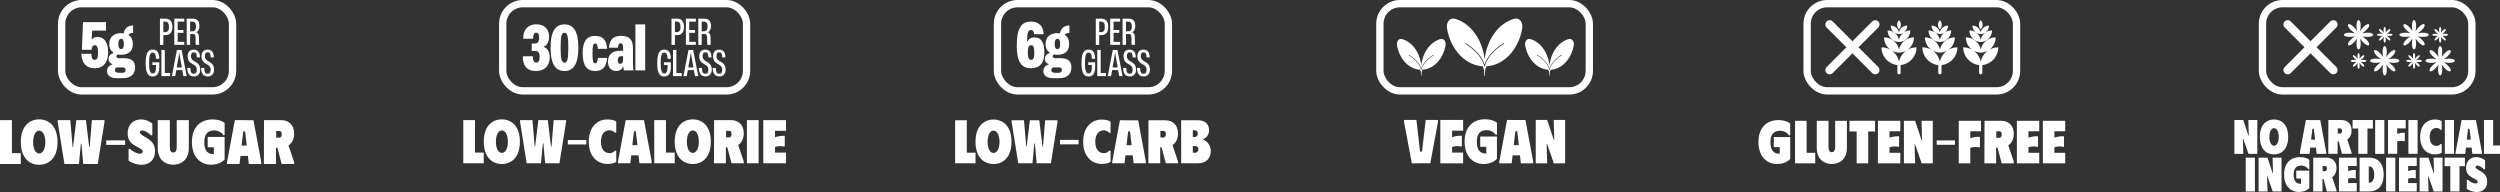 <?xml version="1.0" encoding="UTF-8"?>
<svg id="Layer_2" data-name="Layer 2" xmlns="http://www.w3.org/2000/svg" viewBox="0 0 2734.38 210.04">
  <rect x="0" y="0" width="2734.38" height="210.04" fill="#333333" stroke="none"/>
  <defs>
    <style>
      .cls-1 {
        fill: none;
        stroke: #fff;
        stroke-miterlimit: 10;
        stroke-width: 8px;
      }

      .cls-2 {
        fill: #fff;
        stroke-width: 0px;
      }
    </style>
  </defs>
  <g id="Layer_1-2" data-name="Layer 1">
    <g>
      <g>
        <path class="cls-2" d="m13.02,131.39v36.13h9.74v11.86H0v-47.99h13.02Z"/>
        <path class="cls-2" d="m42.85,130.56c10.63,0,20.09,7.4,20.09,24.82s-9.46,24.82-20.09,24.82-20.09-7.4-20.09-24.82,9.46-24.82,20.09-24.82Zm0,37.29c3.7,0,6.72-4.39,6.72-12.48s-3.08-12.48-6.72-12.48-6.58,4.32-6.58,12.48,2.95,12.48,6.58,12.48Z"/>
        <path class="cls-2" d="m76.93,131.39l2.47,29.48h.48l3.56-29.48h10.56l3.56,29.48h.55l2.4-29.48h13.78v1.92l-7.34,46.07h-15.91l-1.99-22.14h-.62l-2.06,22.14h-15.91l-7.34-46.07v-1.92h13.78Z"/>
        <path class="cls-2" d="m136.86,153.55v4.91h-20.62v-4.91h20.62Z"/>
        <path class="cls-2" d="m154.9,180.2c-6.58,0-12.34-2.95-14.26-4.52v-12.75h1.58c3.02,2.81,7.54,5.21,10.76,5.21,1.99,0,3.15-1.1,3.15-2.33,0-1.78-1.23-2.61-3.5-3.77l-4.59-2.54c-4.52-2.47-8.43-6.03-8.43-13.78,0-9.73,6.58-15.08,14.53-15.08,5.48,0,10.21,2.54,12.48,4.59v12.75h-1.65c-1.58-2.06-6.17-5.28-9.46-5.28-1.3,0-2.47.69-2.47,2.13,0,1.65,1.99,2.81,5.48,4.87l1.44.75c7.2,4.32,9.6,8.5,9.6,15.15,0,9.32-6.31,14.6-14.67,14.6Z"/>
        <path class="cls-2" d="m206.53,161.83c0,13.44-8.84,18.31-17.07,18.31s-16.93-4.87-16.93-18.31v-30.44h13.23v28.45c0,3.7.34,6.99,3.7,6.99s3.84-3.29,3.84-6.99v-28.45h13.23v30.44Z"/>
        <path class="cls-2" d="m232.38,130.63c6.72,0,11.58,2.13,13.3,3.91v13.23h-1.51c-1.16-2.4-5.21-5.14-9.73-5.14-7.13,0-11.04,3.98-11.04,12.82s3.36,13.09,9.87,13.09c0,0,.21.27.62,0v-7.47h-6.72v-11.31h18.51v24.75c-3.98,3.98-9.12,5.62-15.01,5.62-10.56,0-20.77-7.61-20.77-24.75s10.15-24.75,22.49-24.75Z"/>
        <path class="cls-2" d="m248.3,177.46l8.57-46.07,20.36.07,8.57,46v1.92h-13.64l-1.03-8.84h-8.09l-1.03,8.84h-13.71v-1.92Zm21.59-18.24l-1.78-15.43h-2.06l-1.78,15.43h5.62Z"/>
        <path class="cls-2" d="m307.33,131.39c8.23,0,14.4,4.87,14.4,14.81,0,6.17-2.54,10.49-6.17,12.89l6.17,18.31v1.99h-13.64l-4.66-17.76h-1.58v17.76h-13.23l.14-47.99h18.58Zm-1.85,19.2c1.99,0,2.67-1.85,2.67-3.98,0-1.71-.69-3.36-2.67-3.36h-3.43v7.34h3.43Z"/>
      </g>
      <g>
        <g>
          <path class="cls-2" d="m88.98,58.87h10.97c0,4.76,1.38,6.62,3.59,6.62,2.76,0,3.73-2.76,3.73-8.07,0-5.87-1.31-8.01-3.59-8.01-2.14,0-3.31,2.07-3.45,5.04h-10.63l1.17-30.23h25.19v9.25h-15.11l-.62,9.59.41.14c1.1-1.93,3.38-2.83,5.73-2.83,8.14,0,11.87,6.62,11.87,16.77,0,11.94-5.8,17.53-14.7,17.53-9.59,0-14.22-6.35-14.56-15.8Z"/>
          <path class="cls-2" d="m117.07,77.71c0-3.59,2.35-6.42,5.8-7.11v-.55c-2.55-.69-4.21-2.97-4.21-5.52,0-3.17,2.35-5.73,5.31-6.49v-.69c-2.69-1.45-4.49-4.9-4.49-9.32,0-7.59,5.18-11.8,12.97-11.8.69,0,1.79.07,2.83.35.69-5.04,4.14-8.7,10.28-8.7v8.08c-2.07,0-3.86.55-5.11,2.28,3.59,2.07,4.83,6,4.83,10.01,0,7.94-5.04,11.66-12.77,11.66-1.24,0-2.14,0-3.38-.41-1.1.41-1.86,1.17-1.86,2.21,0,1.24,1.04,1.93,3.11,1.93h5.38c7.73,0,12.01,2.97,12.01,10.15s-4.62,11.73-13.32,11.73h-6.76c-5.8,0-10.63-2.28-10.63-7.8Zm16.56,1.93c2.48,0,3.73-1.17,3.73-3.04,0-2.21-1.31-2.9-3.8-2.9h-5.66c-1.38.28-2.14,1.59-2.14,2.97,0,2,1.52,2.97,4.62,2.97h3.24Zm1.86-31.61c0-4.14-1.24-5.59-2.97-5.59-2.28,0-3.04,2.14-3.04,5.59,0,4.21,1.17,5.66,3.04,5.66,2.14,0,2.97-2.21,2.97-5.66Z"/>
        </g>
        <g>
          <path class="cls-2" d="m174.93,20.4h6.01c5.23,0,7.62,3.3,7.62,9s-2.4,9-7.62,9h-2.28v10.65h-3.73v-28.64Zm3.73,3.26v11.47h2.12c2.63,0,4.01-1.73,4.01-5.78s-1.49-5.7-4.01-5.7h-2.12Z"/>
          <path class="cls-2" d="m190.65,20.4h10.88v3.26h-7.19v9.15h6.29v3.1h-6.29v9.86h7.19v3.26h-10.88v-28.64Z"/>
          <path class="cls-2" d="m204.21,20.4h6.37c4.75,0,7.54,2.2,7.54,7.94,0,3.42-1.18,5.89-3.3,6.76v.27c2,.47,2.83,2.48,2.83,5.78v5.03c0,1.02.08,1.92.27,2.87h-3.69c-.31-.86-.31-1.92-.31-2.83v-4.79c0-2.95-.83-4.21-2.51-4.21h-3.46v11.83h-3.73v-28.64Zm6.33,13.79c2.83,0,3.81-2.12,3.81-5.3s-.94-5.23-4.01-5.23h-2.4v10.53h2.59Z"/>
          <path class="cls-2" d="m159.32,68.84c0-11.67,3.14-14.58,7.66-14.58,5.23-.04,7.11,3.81,7.27,10.06h-3.58c-.24-4.99-1.34-6.8-3.69-6.8-3.06,0-3.89,3.85-3.89,11.32s.83,11.51,3.89,11.51c2.67,0,3.65-2.55,3.65-7.15v-2.12h-3.97v-2.95h7.58v5.15c0,7.74-3.1,10.37-7.31,10.37-5.3,0-7.62-4.24-7.62-14.81Z"/>
          <path class="cls-2" d="m176.57,54.61h3.69v25.26h5.85v3.38h-9.55v-28.64Z"/>
          <path class="cls-2" d="m193.51,54.61h5.11l5.58,28.64h-3.65l-1.22-6.64h-6.48l-1.22,6.64h-3.65l5.54-28.64Zm5.38,19.1l-1.77-9.94-.94-5.58h-.2l-.9,5.62-1.81,9.9h5.62Z"/>
          <path class="cls-2" d="m204.83,74.3h3.38c0,4.83,1.45,6.37,3.73,6.37,2.4,0,3.3-1.77,3.3-4.4,0-3.38-1.73-4.56-4.48-6.13-2.71-1.49-5.5-3.34-5.5-8.64,0-4.91,2.67-7.19,6.56-7.19,4.75,0,6.84,2.95,6.88,8.45h-3.42c0-4.36-1.3-5.54-3.38-5.54s-2.95,1.61-2.95,4.12c0,3.5,1.85,4.64,4.36,6.05,3.03,1.73,5.66,3.69,5.66,8.64s-2.67,7.58-6.88,7.58c-5.26,0-7.19-3.69-7.27-9.31Z"/>
          <path class="cls-2" d="m220,74.3h3.38c0,4.83,1.45,6.37,3.73,6.37,2.4,0,3.3-1.77,3.3-4.4,0-3.38-1.73-4.56-4.48-6.13-2.71-1.49-5.5-3.34-5.5-8.64,0-4.91,2.67-7.19,6.56-7.19,4.75,0,6.84,2.95,6.88,8.45h-3.42c0-4.36-1.3-5.54-3.38-5.54s-2.95,1.61-2.95,4.12c0,3.5,1.85,4.64,4.36,6.05,3.03,1.73,5.66,3.69,5.66,8.64s-2.67,7.58-6.88,7.58c-5.26,0-7.19-3.69-7.27-9.31Z"/>
        </g>
        <rect class="cls-1" x="67.39" y="4" width="186.95" height="95.4" rx="21.95" ry="21.95"/>
      </g>
    </g>
    <g>
      <g>
        <path class="cls-2" d="m1057.44,131.56v35.4h9.54v11.62h-22.3v-47.01h12.76Z"/>
        <path class="cls-2" d="m1086.65,130.75c10.41,0,19.68,7.25,19.68,24.31s-9.27,24.31-19.68,24.31-19.68-7.25-19.68-24.31,9.27-24.31,19.68-24.31Zm0,36.54c3.63,0,6.58-4.3,6.58-12.22s-3.02-12.22-6.58-12.22-6.45,4.23-6.45,12.22,2.89,12.22,6.45,12.22Z"/>
        <path class="cls-2" d="m1120.02,131.56l2.42,28.88h.47l3.49-28.88h10.34l3.49,28.88h.54l2.35-28.88h13.5v1.88l-7.19,45.13h-15.58l-1.95-21.69h-.6l-2.02,21.69h-15.58l-7.19-45.13v-1.88h13.5Z"/>
        <path class="cls-2" d="m1179.7,153.02v4.84h-20.34v-4.84h20.34Z"/>
        <path class="cls-2" d="m1204.93,130.82c5.04,0,8.26,1.14,9.74,2.28v12.16h-1.48c-.94-1.07-2.95-2.69-5.64-2.69-5.78,0-9.6,4.3-9.6,12.49s3.83,12.49,9.6,12.49c2.75,0,4.7-1.61,5.64-2.69h1.48v12.16c-1.48,1.14-4.7,2.28-9.67,2.28-10.27,0-20.28-7.52-20.28-24.25s9.81-24.25,20.22-24.25Z"/>
        <path class="cls-2" d="m1216.54,176.69l8.39-45.13,19.95.07,8.4,45.07v1.88h-13.37l-1.01-8.66h-7.92l-1.01,8.66h-13.43v-1.88Zm21.16-17.86l-1.75-15.11h-2.01l-1.75,15.11h5.51Z"/>
        <path class="cls-2" d="m1274.36,131.56c8.06,0,14.1,4.77,14.1,14.51,0,6.04-2.48,10.27-6.04,12.63l6.04,17.93v1.95h-13.36l-4.57-17.4h-1.54v17.4h-12.96l.13-47.01h18.2Zm-1.81,18.81c1.95,0,2.62-1.81,2.62-3.9,0-1.68-.67-3.29-2.62-3.29h-3.36v7.19h3.36Z"/>
        <path class="cls-2" d="m1310.35,178.57h-18.47v-47.01h18.94c7.05,0,11.62,4.37,11.62,10.75,0,5.84-3.63,8.87-6.65,9.87v.54c3.49.94,8.46,5.37,8.46,12.49,0,8.46-5.44,13.36-13.9,13.36Zm-5.71-28.68h2.35c1.68,0,3.09-1.54,3.09-3.83s-1.48-3.56-3.09-3.56h-2.35v7.39Zm0,17.13h2.75c1.68,0,3.43-1.48,3.43-3.63,0-2.42-1.41-3.63-3.36-3.63h-2.82v7.25Z"/>
      </g>
      <g>
        <g>
          <path class="cls-2" d="m1112.1,50.1c-.07-20.98,6.21-26.5,15.46-26.5,8.35,0,13.6,4.69,13.94,13.8h-10.42c-.14-3.24-1.59-4.62-3.52-4.62-3.45,0-4.21,4.62-4.14,12.7h.62c.9-2.9,3.8-4.62,7.18-4.62,8.01,0,11.04,6.07,11.04,16.56,0,11.87-5.31,17.18-14.56,17.18-12.42,0-15.53-9.66-15.6-24.5Zm19.19,7.52c0-6.63-1.38-8.21-3.52-8.21-2.76,0-3.59,2.97-3.59,7.87,0,6.42,1.38,8.21,3.52,8.21,2.9,0,3.59-2.97,3.59-7.87Z"/>
          <path class="cls-2" d="m1141.16,77.71c0-3.59,2.35-6.42,5.8-7.11v-.55c-2.55-.69-4.21-2.97-4.21-5.52,0-3.17,2.35-5.73,5.31-6.49v-.69c-2.69-1.45-4.49-4.9-4.49-9.32,0-7.59,5.18-11.8,12.98-11.8.69,0,1.79.07,2.83.35.69-5.04,4.14-8.7,10.28-8.7v8.08c-2.07,0-3.86.55-5.11,2.28,3.59,2.07,4.83,6,4.83,10.01,0,7.94-5.04,11.66-12.77,11.66-1.24,0-2.14,0-3.38-.41-1.1.41-1.86,1.17-1.86,2.21,0,1.24,1.04,1.93,3.11,1.93h5.38c7.73,0,12.01,2.97,12.01,10.15s-4.62,11.73-13.32,11.73h-6.76c-5.8,0-10.63-2.28-10.63-7.8Zm16.56,1.93c2.48,0,3.73-1.17,3.73-3.04,0-2.21-1.31-2.9-3.8-2.9h-5.66c-1.38.28-2.14,1.59-2.14,2.97,0,2,1.52,2.97,4.62,2.97h3.24Zm1.86-31.61c0-4.14-1.24-5.59-2.97-5.59-2.28,0-3.04,2.14-3.04,5.59,0,4.21,1.17,5.66,3.04,5.66,2.14,0,2.97-2.21,2.97-5.66Z"/>
        </g>
        <g>
          <path class="cls-2" d="m1198.54,20.4h6.01c5.23,0,7.62,3.3,7.62,9s-2.4,9-7.62,9h-2.28v10.65h-3.73v-28.64Zm3.73,3.26v11.47h2.12c2.63,0,4.01-1.73,4.01-5.78s-1.49-5.7-4.01-5.7h-2.12Z"/>
          <path class="cls-2" d="m1214.26,20.4h10.88v3.26h-7.19v9.15h6.29v3.1h-6.29v9.86h7.19v3.26h-10.88v-28.64Z"/>
          <path class="cls-2" d="m1227.81,20.4h6.37c4.75,0,7.54,2.2,7.54,7.94,0,3.42-1.18,5.89-3.3,6.76v.27c2,.47,2.83,2.48,2.83,5.78v5.03c0,1.02.08,1.92.27,2.87h-3.69c-.31-.86-.31-1.92-.31-2.83v-4.79c0-2.95-.83-4.21-2.51-4.21h-3.46v11.83h-3.73v-28.64Zm6.33,13.79c2.83,0,3.81-2.12,3.81-5.3s-.94-5.23-4.01-5.23h-2.4v10.53h2.59Z"/>
          <path class="cls-2" d="m1182.92,68.84c0-11.67,3.14-14.58,7.66-14.58,5.23-.04,7.11,3.81,7.27,10.06h-3.58c-.24-4.99-1.34-6.8-3.69-6.8-3.06,0-3.89,3.85-3.89,11.32s.83,11.51,3.89,11.51c2.67,0,3.65-2.55,3.65-7.15v-2.12h-3.97v-2.95h7.58v5.15c0,7.74-3.1,10.37-7.31,10.37-5.3,0-7.62-4.24-7.62-14.81Z"/>
          <path class="cls-2" d="m1200.17,54.61h3.69v25.26h5.85v3.38h-9.55v-28.64Z"/>
          <path class="cls-2" d="m1217.11,54.61h5.11l5.58,28.64h-3.65l-1.22-6.64h-6.48l-1.22,6.64h-3.65l5.54-28.64Zm5.38,19.1l-1.77-9.94-.94-5.58h-.2l-.9,5.62-1.81,9.9h5.62Z"/>
          <path class="cls-2" d="m1228.43,74.3h3.38c0,4.83,1.45,6.37,3.73,6.37,2.4,0,3.3-1.77,3.3-4.4,0-3.38-1.73-4.56-4.48-6.13-2.71-1.49-5.5-3.34-5.5-8.64,0-4.91,2.67-7.19,6.56-7.19,4.75,0,6.84,2.95,6.88,8.45h-3.42c0-4.36-1.3-5.54-3.38-5.54s-2.95,1.61-2.95,4.12c0,3.5,1.85,4.64,4.36,6.05,3.03,1.73,5.66,3.69,5.66,8.64s-2.67,7.58-6.88,7.58c-5.26,0-7.19-3.69-7.27-9.31Z"/>
          <path class="cls-2" d="m1243.6,74.3h3.38c0,4.83,1.45,6.37,3.73,6.37,2.4,0,3.3-1.77,3.3-4.4,0-3.38-1.73-4.56-4.48-6.13-2.71-1.49-5.5-3.34-5.5-8.64,0-4.91,2.67-7.19,6.56-7.19,4.75,0,6.84,2.95,6.88,8.45h-3.42c0-4.36-1.3-5.54-3.38-5.54s-2.95,1.61-2.95,4.12c0,3.5,1.85,4.64,4.36,6.05,3.03,1.73,5.66,3.69,5.66,8.64s-2.67,7.58-6.88,7.58c-5.26,0-7.19-3.69-7.27-9.31Z"/>
        </g>
        <rect class="cls-1" x="1090.99" y="4" width="186.95" height="95.4" rx="21.95" ry="21.95"/>
      </g>
    </g>
    <g>
      <g>
        <polygon class="cls-2" points="519.54 131.37 506.73 131.37 506.73 178.57 529.11 178.57 529.11 166.9 519.54 166.9 519.54 131.37"/>
        <path class="cls-2" d="m548.87,130.56c-10.45,0-19.75,7.28-19.75,24.41s9.3,24.41,19.75,24.41,19.76-7.28,19.76-24.41-9.3-24.41-19.76-24.41Zm0,36.68c-3.57,0-6.47-4.31-6.47-12.27s2.9-12.27,6.47-12.27,6.61,4.11,6.61,12.27-2.97,12.27-6.61,12.27Z"/>
        <polygon class="cls-2" points="603.22 160.36 602.68 160.36 599.18 131.37 588.8 131.37 585.29 160.36 584.82 160.36 582.39 131.37 568.84 131.37 568.84 133.26 576.05 178.57 591.7 178.57 593.72 156.79 594.32 156.79 596.28 178.57 611.92 178.57 619.14 133.26 619.14 131.37 605.58 131.37 603.22 160.36"/>
        <rect class="cls-2" x="621.04" y="153.17" width="20.28" height="4.83"/>
        <path class="cls-2" d="m643.96,154.97c0,16.79,10.04,24.34,20.36,24.34,4.99,0,8.23-1.15,9.71-2.29v-12.2h-1.48c-.94,1.08-2.9,2.7-5.66,2.7-5.8,0-9.64-4.31-9.64-12.54s3.84-12.54,9.64-12.54c2.7,0,4.72,1.62,5.66,2.7h1.48v-12.2c-1.48-1.15-4.72-2.29-9.78-2.29-10.45,0-20.29,7.55-20.29,24.34Z"/>
        <path class="cls-2" d="m684.36,131.37l-8.43,45.31v1.89h13.48l1.01-8.7h7.96l1.01,8.7h13.42v-1.89l-8.43-45.24-20.02-.07Zm7.28,27.37l1.75-15.17h2.02l1.75,15.17h-5.53Z"/>
        <polygon class="cls-2" points="728.39 131.37 715.58 131.37 715.58 178.57 737.96 178.57 737.96 166.9 728.39 166.9 728.39 131.37"/>
        <path class="cls-2" d="m757.72,130.56c-10.45,0-19.76,7.28-19.76,24.41s9.3,24.41,19.76,24.41,19.75-7.28,19.75-24.41-9.3-24.41-19.75-24.41Zm0,36.68c-3.57,0-6.47-4.31-6.47-12.27s2.9-12.27,6.47-12.27,6.61,4.11,6.61,12.27-2.97,12.27-6.61,12.27Z"/>
        <path class="cls-2" d="m813.49,145.94c0-9.78-6.07-14.56-14.16-14.56h-18.27l-.14,47.19h13.01v-17.46h1.55l4.58,17.46h13.42v-1.96l-6.07-18c3.57-2.36,6.07-6.61,6.07-12.67Zm-15.98,4.31h-3.37v-7.21h3.37c1.95,0,2.63,1.62,2.63,3.3,0,2.09-.67,3.91-2.63,3.91Z"/>
        <rect class="cls-2" x="816.93" y="131.37" width="12.81" height="47.19"/>
        <path class="cls-2" d="m859.68,143.04v-11.66h-24.81v47.19h24.81v-11.66h-12v-6.2c3.84-1.15,7.35-1.15,9.91-.34l.74-.4v-11.33c-3.1-.34-7.08.27-10.65,1.48v-7.08h12Z"/>
      </g>
      <g>
        <g>
          <path class="cls-2" d="m571.84,61.52h10.97c0,5.18,1.45,6.97,3.52,6.97,2.69,0,3.93-1.93,3.93-6.42s-1.79-6.35-4.69-6.35h-4v-8.08h3.66c3.17,0,4.49-2.83,4.49-6,0-4.14-.97-5.87-3.45-5.87-2.21,0-3.31,2.28-3.11,6.62h-10.9c-.21-10.21,5.52-15.8,14.42-15.8s13.87,5.45,13.87,13.6c0,4.97-2,9.39-5.73,10.83v.41c4.21,1.24,6.42,5.66,6.42,11.18,0,9.66-5.94,15.05-14.98,15.05-10.63,0-14.63-6.49-14.42-16.15Z"/>
          <path class="cls-2" d="m602.21,52.14c0-18.77,5.87-25.47,15.18-25.47s15.18,6.69,15.18,25.47-5.87,25.54-15.18,25.54-15.18-6.69-15.18-25.54Zm19.39,0c0-12.42-1.04-16.36-4.21-16.36s-4.21,3.93-4.21,16.36,1.04,16.43,4.21,16.43,4.21-3.93,4.21-16.43Z"/>
          <path class="cls-2" d="m637.27,58.28c0-13.46,4.83-19.05,13.67-19.05,8.08,0,12.42,4.21,13.18,14.15h-10.21c-.28-4.21-1.04-5.8-2.97-5.8-2.14,0-2.9,2.28-2.9,10.83s.69,10.84,2.9,10.84c1.93,0,2.69-1.86,2.97-5.87h10.21c-.83,11.11-6.35,14.29-13.18,14.29-8.63,0-13.67-5.59-13.67-19.39Z"/>
          <path class="cls-2" d="m664.95,67.25c0-8.21,5.73-11.66,12.77-11.66h3.8v-3.04c0-3.86-.62-5.18-2.76-5.18-1.93,0-2.69,1.52-2.83,4.76h-9.94c.83-8.7,4.69-12.91,13.04-12.91,9.73,0,13.25,4.49,13.25,13.39v15.18c0,4.69.21,8.56.83,9.18h-10.7c-.34-.9-.62-2.62-.69-4.62h-.21c-.76,3.24-3.73,5.31-7.66,5.31-5.66,0-8.9-4.21-8.9-10.42Zm16.56-2v-3.8h-2.14c-2.48,0-3.73,1.93-3.73,4.42s1.04,4,2.9,4c1.73,0,2.97-1.59,2.97-4.62Z"/>
          <path class="cls-2" d="m694.97,26.67h10.7v50.31h-10.7V26.67Z"/>
        </g>
        <g>
          <path class="cls-2" d="m734.46,20.4h6.01c5.23,0,7.62,3.3,7.62,9s-2.4,9-7.62,9h-2.28v10.65h-3.73v-28.64Zm3.73,3.26v11.47h2.12c2.63,0,4.01-1.73,4.01-5.78s-1.49-5.7-4.01-5.7h-2.12Z"/>
          <path class="cls-2" d="m750.18,20.4h10.88v3.26h-7.19v9.15h6.29v3.1h-6.29v9.86h7.19v3.26h-10.88v-28.64Z"/>
          <path class="cls-2" d="m763.74,20.4h6.37c4.75,0,7.54,2.2,7.54,7.94,0,3.42-1.18,5.89-3.3,6.76v.27c2,.47,2.83,2.48,2.83,5.78v5.03c0,1.02.08,1.92.27,2.87h-3.69c-.31-.86-.31-1.92-.31-2.83v-4.79c0-2.95-.83-4.21-2.51-4.21h-3.46v11.83h-3.73v-28.64Zm6.33,13.79c2.83,0,3.81-2.12,3.81-5.3s-.94-5.23-4.01-5.23h-2.4v10.53h2.59Z"/>
          <path class="cls-2" d="m718.85,68.84c0-11.67,3.14-14.58,7.66-14.58,5.23-.04,7.11,3.81,7.27,10.06h-3.58c-.24-4.99-1.34-6.8-3.69-6.8-3.06,0-3.89,3.85-3.89,11.32s.83,11.51,3.89,11.51c2.67,0,3.65-2.55,3.65-7.15v-2.12h-3.97v-2.95h7.58v5.15c0,7.74-3.1,10.37-7.31,10.37-5.3,0-7.62-4.24-7.62-14.81Z"/>
          <path class="cls-2" d="m736.1,54.61h3.69v25.26h5.85v3.38h-9.55v-28.64Z"/>
          <path class="cls-2" d="m753.04,54.61h5.11l5.58,28.64h-3.65l-1.22-6.64h-6.48l-1.22,6.64h-3.65l5.54-28.64Zm5.38,19.1l-1.77-9.94-.94-5.58h-.2l-.9,5.62-1.81,9.9h5.62Z"/>
          <path class="cls-2" d="m764.36,74.3h3.38c0,4.83,1.45,6.37,3.73,6.37,2.4,0,3.3-1.77,3.3-4.4,0-3.38-1.73-4.56-4.48-6.13-2.71-1.49-5.5-3.34-5.5-8.64,0-4.91,2.67-7.19,6.56-7.19,4.75,0,6.84,2.95,6.88,8.45h-3.42c0-4.36-1.3-5.54-3.38-5.54s-2.95,1.61-2.95,4.12c0,3.5,1.85,4.64,4.36,6.05,3.03,1.73,5.66,3.69,5.66,8.64s-2.67,7.58-6.88,7.58c-5.26,0-7.19-3.69-7.27-9.31Z"/>
          <path class="cls-2" d="m779.53,74.3h3.38c0,4.83,1.45,6.37,3.73,6.37,2.4,0,3.3-1.77,3.3-4.4,0-3.38-1.73-4.56-4.48-6.13-2.71-1.49-5.5-3.34-5.5-8.64,0-4.91,2.67-7.19,6.56-7.19,4.75,0,6.84,2.95,6.88,8.45h-3.42c0-4.36-1.3-5.54-3.38-5.54s-2.95,1.61-2.95,4.12c0,3.5,1.85,4.64,4.36,6.05,3.03,1.73,5.66,3.69,5.66,8.64s-2.67,7.58-6.88,7.58c-5.26,0-7.19-3.69-7.27-9.31Z"/>
        </g>
        <rect class="cls-1" x="549.86" y="4" width="266.68" height="95.4" rx="21.95" ry="21.95"/>
      </g>
    </g>
    <g>
      <g>
        <path class="cls-2" d="m1945.12,131.37c6.52,0,11.24,2.06,12.9,3.79v12.83h-1.46c-1.13-2.33-5.05-4.99-9.44-4.99-6.92,0-10.7,3.86-10.7,12.44s3.26,12.7,9.58,12.7c0,0,.2.27.6,0v-7.25h-6.52v-10.97h17.95v24c-3.86,3.86-8.84,5.45-14.56,5.45-10.24,0-20.15-7.38-20.15-24.01s9.84-24.01,21.81-24.01Z"/>
        <path class="cls-2" d="m1975.98,132.1v35.04h9.44v11.5h-22.08v-46.55h12.63Z"/>
        <path class="cls-2" d="m2020.07,161.62c0,13.03-8.58,17.75-16.56,17.75s-16.42-4.72-16.42-17.75v-29.52h12.83v27.6c0,3.59.33,6.78,3.59,6.78s3.72-3.19,3.72-6.78v-27.6h12.83v29.52Z"/>
        <path class="cls-2" d="m2050.86,143.8h-7.51v34.84h-12.63v-34.84h-7.85v-11.7h27.99v11.7Z"/>
        <path class="cls-2" d="m2078.46,143.6h-11.84v6.98c3.53-1.2,7.45-1.79,10.51-1.46v11.17l-.73.4c-2.53-.8-5.98-.8-9.78.33v6.12h11.84v11.5h-24.47v-46.55h24.47v11.5Z"/>
        <path class="cls-2" d="m2113.98,132.1v46.55h-12.17l-7.11-20.55h-.6l.6,20.55h-12.3v-46.55h12.23l7.12,21.28h.53l-.6-21.28h12.3Z"/>
        <path class="cls-2" d="m2138.25,153.59v4.76h-20v-4.76h20Z"/>
        <path class="cls-2" d="m2166.72,143.6h-11.7v7.58c3.53-1.2,7.45-1.8,10.51-1.46v11.17l-.73.4c-2.53-.73-5.98-.8-9.78.33v17.02h-12.63v-46.55h24.33v11.5Z"/>
        <path class="cls-2" d="m2188.6,132.1c7.98,0,13.96,4.72,13.96,14.36,0,5.98-2.46,10.17-5.98,12.5l5.98,17.75v1.93h-13.23l-4.52-17.22h-1.53v17.22h-12.83l.13-46.55h18.02Zm-1.8,18.62c1.93,0,2.59-1.8,2.59-3.86,0-1.66-.66-3.26-2.59-3.26h-3.32v7.12h3.32Z"/>
        <path class="cls-2" d="m2230.43,143.6h-11.83v6.98c3.52-1.2,7.45-1.79,10.5-1.46v11.17l-.73.4c-2.53-.8-5.98-.8-9.77.33v6.12h11.83v11.5h-24.47v-46.55h24.47v11.5Z"/>
        <path class="cls-2" d="m2258.83,143.6h-11.84v6.98c3.53-1.2,7.45-1.79,10.51-1.46v11.17l-.73.4c-2.53-.8-5.98-.8-9.78.33v6.12h11.84v11.5h-24.47v-46.55h24.47v11.5Z"/>
      </g>
      <g>
        <rect class="cls-1" x="1976.54" y="4" width="229.05" height="95.4" rx="21.95" ry="21.95"/>
        <g>
          <path class="cls-2" d="m2077.04,67.43c-1-4.95-3.87-9.21-7.85-12.04,2.24,1.26,4.79,2.02,7.52,2.13v.02c.11,0,.22,0,.33,0,.12,0,.22,0,.34,0v-.02c2.72-.11,5.27-.87,7.51-2.13-3.97,2.82-6.84,7.08-7.85,12.04m19.17-15.66h0c-3.53,0-6.84.93-9.71,2.57,4.16-3.03,6.87-7.93,6.87-13.47-8.07,0-14.8,5.73-16.34,13.34-1.54-7.61-8.27-13.34-16.34-13.34,0,5.53,2.71,10.44,6.87,13.47-2.86-1.64-6.17-2.57-9.71-2.57,0,10.07,7.62,18.34,17.41,19.42v8.35c0,.97.79,1.76,1.76,1.76s1.76-.79,1.76-1.76v-8.35c9.79-1.08,17.41-9.35,17.41-19.42"/>
          <path class="cls-2" d="m2076.85,37.27h0c.06,0,.13,0,.18,0,.07,0,.13,0,.18,0h0c1.85-.09,3.56-.69,4.97-1.7-2.61,1.83-4.5,4.62-5.16,7.86-.66-3.24-2.54-6.02-5.16-7.86,1.42,1,3.12,1.61,4.97,1.69m-.07,8.68h0c.09,0,.16,0,.25,0h.25c6.77-.28,12.17-5.84,12.17-12.67-2.68,0-5.17.83-7.21,2.25,2.35-1.69,3.88-4.43,3.88-7.55-4.49,0-8.24,3.19-9.1,7.43-.86-4.24-4.6-7.43-9.09-7.43,0,3.11,1.53,5.86,3.87,7.55-2.04-1.42-4.53-2.25-7.2-2.25,0,6.82,5.4,12.39,12.16,12.66"/>
          <path class="cls-2" d="m2077.04,32.06c2.75-2.75,2.75-7.21,0-9.97-2.75,2.76-2.75,7.22,0,9.97Z"/>
          <path class="cls-2" d="m2121.75,67.43c-1-4.95-3.87-9.21-7.85-12.04,2.24,1.26,4.79,2.02,7.52,2.13v.02c.11,0,.22,0,.33,0,.12,0,.22,0,.34,0,0,0,0,0,0-.02,2.73-.11,5.28-.87,7.52-2.13-3.97,2.82-6.84,7.08-7.85,12.04m19.17-15.66h0c-3.53,0-6.84.93-9.71,2.57,4.16-3.03,6.87-7.93,6.87-13.47-8.07,0-14.8,5.73-16.34,13.34-1.54-7.61-8.27-13.34-16.34-13.34,0,5.53,2.71,10.44,6.87,13.47-2.86-1.64-6.17-2.57-9.71-2.57,0,10.07,7.62,18.34,17.41,19.42v8.35c0,.97.79,1.76,1.76,1.76s1.76-.79,1.76-1.76v-8.35c9.79-1.08,17.41-9.35,17.41-19.42"/>
          <path class="cls-2" d="m2121.56,37.27h0c.06,0,.13,0,.18,0,.07,0,.13,0,.18,0h0c1.85-.09,3.56-.69,4.97-1.7-2.61,1.83-4.5,4.62-5.16,7.86-.66-3.24-2.54-6.02-5.16-7.86,1.42,1,3.12,1.61,4.97,1.69m-.07,8.68h0c.09,0,.16,0,.25,0h.25c6.77-.28,12.17-5.84,12.17-12.67-2.68,0-5.17.83-7.21,2.25,2.35-1.69,3.88-4.43,3.88-7.55-4.49,0-8.24,3.19-9.1,7.43-.86-4.24-4.6-7.43-9.09-7.43,0,3.11,1.53,5.86,3.87,7.55-2.04-1.42-4.53-2.25-7.2-2.25,0,6.82,5.4,12.39,12.16,12.66"/>
          <path class="cls-2" d="m2121.75,32.06c2.75-2.75,2.75-7.21,0-9.97-2.75,2.76-2.75,7.22,0,9.97Z"/>
          <path class="cls-2" d="m2166.45,67.43c-1-4.95-3.87-9.21-7.85-12.04,2.24,1.26,4.79,2.02,7.52,2.13v.02c.11,0,.22,0,.33,0,.12,0,.22,0,.34,0v-.02c2.72-.11,5.27-.87,7.51-2.13-3.97,2.82-6.84,7.08-7.85,12.04m19.17-15.66h0c-3.53,0-6.84.93-9.71,2.57,4.16-3.03,6.87-7.93,6.87-13.47-8.07,0-14.8,5.73-16.34,13.34-1.54-7.61-8.27-13.34-16.34-13.34,0,5.53,2.71,10.44,6.87,13.47-2.86-1.64-6.17-2.57-9.71-2.57,0,10.07,7.62,18.34,17.41,19.42v8.35c0,.97.79,1.76,1.76,1.76s1.76-.79,1.76-1.76v-8.35c9.79-1.08,17.41-9.35,17.41-19.42"/>
          <path class="cls-2" d="m2166.27,37.27h0c.06,0,.13,0,.18,0,.07,0,.13,0,.18,0h0c1.85-.09,3.56-.69,4.97-1.7-2.61,1.83-4.5,4.62-5.16,7.86-.66-3.24-2.54-6.02-5.16-7.86,1.42,1,3.12,1.61,4.97,1.69m-.07,8.68h0c.09,0,.16,0,.25,0h.25c6.77-.28,12.17-5.84,12.17-12.67-2.68,0-5.17.83-7.21,2.25,2.35-1.69,3.88-4.43,3.88-7.55-4.49,0-8.24,3.19-9.1,7.43-.86-4.24-4.6-7.43-9.09-7.43,0,3.11,1.53,5.86,3.87,7.55-2.04-1.42-4.53-2.25-7.2-2.25,0,6.82,5.4,12.39,12.16,12.66"/>
          <path class="cls-2" d="m2166.45,32.06c2.75-2.75,2.75-7.21,0-9.97-2.75,2.76-2.75,7.22,0,9.97"/>
          <path class="cls-2" d="m2054.36,73.33l-2.17-2.17-3.06-3.06-16.4-16.4,5.23-5.24,11.17-11.17,3.06-3.06,2.17-2.17c.75-.75,1.19-1.69,1.31-2.66.2-1.4-.24-2.87-1.31-3.94-.22-.22-.46-.41-.71-.57-1.72-1.16-4.04-1.05-5.65.35-.09.06-.17.14-.26.22l-21.63,21.63-2.44-2.44-19.19-19.19c-1.82-1.83-4.78-1.83-6.61,0-1.82,1.83-1.82,4.79,0,6.61l21.63,21.63-21.63,21.63c-1.82,1.82-1.82,4.78,0,6.61.91.91,2.11,1.36,3.3,1.36s2.39-.45,3.3-1.36l19.19-19.19,2.44-2.44,6.57,6.58,1.46,1.46.62.62,3.19,3.18,9.78,9.78c.08.08.15.16.24.22h0c.87.77,1.97,1.14,3.06,1.14.92,0,1.83-.26,2.62-.79.24-.16.47-.35.69-.57,1.08-1.08,1.52-2.55,1.31-3.95-.12-.97-.56-1.92-1.31-2.66"/>
        </g>
      </g>
    </g>
    <g>
      <g>
        <path class="cls-2" d="m2468.93,131.28v36.98h-9.67l-5.65-16.32h-.48l.48,16.32h-9.77v-36.98h9.72l5.65,16.9h.42l-.47-16.9h9.77Z"/>
        <path class="cls-2" d="m2487.21,130.65c8.19,0,15.48,5.71,15.48,19.12s-7.29,19.12-15.48,19.12-15.48-5.71-15.48-19.12,7.29-19.12,15.48-19.12Zm0,28.74c2.85,0,5.18-3.38,5.18-9.61s-2.38-9.61-5.18-9.61-5.07,3.33-5.07,9.61,2.27,9.61,5.07,9.61Z"/>
        <path class="cls-2" d="m2515.48,166.78l6.6-35.5,15.69.05,6.6,35.45v1.48h-10.51l-.79-6.82h-6.23l-.79,6.82h-10.57v-1.48Zm16.64-14.05l-1.38-11.88h-1.58l-1.38,11.88h4.33Z"/>
        <path class="cls-2" d="m2560.97,131.28c6.34,0,11.09,3.75,11.09,11.41,0,4.75-1.95,8.08-4.75,9.93l4.75,14.1v1.53h-10.51l-3.59-13.68h-1.21v13.68h-10.2l.11-36.98h14.31Zm-1.43,14.79c1.53,0,2.06-1.43,2.06-3.06,0-1.32-.53-2.59-2.06-2.59h-2.64v5.65h2.64Z"/>
        <path class="cls-2" d="m2595.37,140.58h-5.97v27.68h-10.04v-27.68h-6.23v-9.3h22.24v9.3Z"/>
        <path class="cls-2" d="m2607.89,131.28v36.98h-10.04v-36.98h10.04Z"/>
        <path class="cls-2" d="m2631.24,140.42h-9.3v6.02c2.8-.95,5.92-1.43,8.34-1.16v8.87l-.58.32c-2.01-.58-4.75-.63-7.76.26v13.52h-10.04v-36.98h19.34v9.14Z"/>
        <path class="cls-2" d="m2644.24,131.28v36.98h-10.04v-36.98h10.04Z"/>
        <path class="cls-2" d="m2662.95,130.7c3.96,0,6.5.9,7.66,1.79v9.56h-1.16c-.74-.85-2.32-2.11-4.44-2.11-4.54,0-7.55,3.38-7.55,9.83s3.01,9.83,7.55,9.83c2.17,0,3.7-1.27,4.44-2.11h1.16v9.56c-1.16.9-3.7,1.79-7.61,1.79-8.08,0-15.95-5.92-15.95-19.07s7.71-19.07,15.9-19.07Z"/>
        <path class="cls-2" d="m2684.08,131.28v36.98h-10.04v-36.98h10.04Z"/>
        <path class="cls-2" d="m2685.78,166.78l6.6-35.5,15.69.05,6.6,35.45v1.48h-10.51l-.79-6.82h-6.24l-.79,6.82h-10.57v-1.48Zm16.64-14.05l-1.37-11.88h-1.59l-1.37,11.88h4.33Z"/>
        <path class="cls-2" d="m2726.88,131.28v27.84h7.5v9.14h-17.54v-36.98h10.04Z"/>
        <path class="cls-2" d="m2466.31,172.43v36.98h-10.04v-36.98h10.04Z"/>
        <path class="cls-2" d="m2495.43,172.43v36.98h-9.67l-5.65-16.32h-.48l.48,16.32h-9.77v-36.98h9.72l5.65,16.9h.42l-.47-16.9h9.77Z"/>
        <path class="cls-2" d="m2515.56,171.84c5.18,0,8.93,1.64,10.25,3.01v10.2h-1.16c-.9-1.85-4.01-3.96-7.5-3.96-5.49,0-8.5,3.06-8.5,9.88s2.59,10.09,7.61,10.09c0,0,.16.21.47,0v-5.76h-5.18v-8.72h14.26v19.07c-3.06,3.07-7.03,4.33-11.57,4.33-8.13,0-16.01-5.86-16.01-19.07s7.82-19.07,17.33-19.07Z"/>
        <path class="cls-2" d="m2544.46,172.43c6.34,0,11.09,3.75,11.09,11.41,0,4.75-1.96,8.08-4.75,9.93l4.75,14.11v1.53h-10.51l-3.59-13.68h-1.22v13.68h-10.19l.1-36.98h14.32Zm-1.43,14.79c1.53,0,2.06-1.43,2.06-3.06,0-1.32-.53-2.59-2.06-2.59h-2.64v5.65h2.64Z"/>
        <path class="cls-2" d="m2577.69,181.56h-9.4v5.55c2.8-.95,5.92-1.43,8.34-1.16v8.87l-.58.32c-2.01-.63-4.75-.63-7.76.26v4.86h9.4v9.14h-19.44v-36.98h19.44v9.14Z"/>
        <path class="cls-2" d="m2591.7,172.43c8.61,0,15.43,5.76,15.43,18.49s-6.81,18.49-15.43,18.49h-10.88v-36.98h10.88Zm-.85,27.42h.74c2.96,0,5.23-3.28,5.23-8.93s-2.32-8.93-5.23-8.93h-.74v17.86Z"/>
        <path class="cls-2" d="m2619.86,172.43v36.98h-10.04v-36.98h10.04Z"/>
        <path class="cls-2" d="m2643.32,181.56h-9.4v5.55c2.8-.95,5.92-1.43,8.34-1.16v8.87l-.58.32c-2.01-.63-4.75-.63-7.76.26v4.86h9.4v9.14h-19.44v-36.98h19.44v9.14Z"/>
        <path class="cls-2" d="m2671.53,172.43v36.98h-9.67l-5.65-16.32h-.47l.47,16.32h-9.77v-36.98h9.72l5.65,16.9h.42l-.48-16.9h9.77Z"/>
        <path class="cls-2" d="m2696.05,181.72h-5.97v27.68h-10.04v-27.68h-6.24v-9.3h22.24v9.3Z"/>
        <path class="cls-2" d="m2709.05,210.04c-5.07,0-9.51-2.27-10.99-3.49v-9.83h1.21c2.32,2.17,5.81,4.01,8.29,4.01,1.53,0,2.43-.85,2.43-1.8,0-1.37-.95-2.01-2.69-2.9l-3.54-1.96c-3.49-1.9-6.5-4.65-6.5-10.62,0-7.5,5.07-11.62,11.2-11.62,4.23,0,7.87,1.96,9.61,3.54v9.83h-1.27c-1.21-1.58-4.75-4.07-7.29-4.07-1,0-1.9.53-1.9,1.64,0,1.27,1.53,2.17,4.23,3.75l1.11.58c5.55,3.33,7.4,6.55,7.4,11.68,0,7.18-4.86,11.25-11.3,11.25Z"/>
      </g>
      <g>
        <rect class="cls-1" x="2474.58" y="4" width="229.05" height="95.4" rx="21.95" ry="21.95"/>
        <path class="cls-2" d="m2555.39,73.33l-2.17-2.17-3.06-3.06-16.4-16.4,5.23-5.24,11.17-11.17,3.06-3.06,2.17-2.17c.75-.75,1.19-1.69,1.31-2.66.2-1.4-.24-2.87-1.31-3.94-.22-.22-.46-.41-.71-.57-1.72-1.16-4.04-1.05-5.65.35-.09.06-.17.14-.26.22l-21.63,21.63-2.44-2.44-19.19-19.19c-1.82-1.83-4.78-1.83-6.61,0-1.82,1.83-1.82,4.79,0,6.61l21.63,21.63-21.63,21.63c-1.82,1.82-1.82,4.78,0,6.61.91.91,2.11,1.36,3.3,1.36s2.39-.45,3.3-1.36l19.19-19.19,2.44-2.44,6.57,6.58,1.46,1.46.62.62,3.19,3.18,9.78,9.78c.08.08.15.16.24.22h0c.87.77,1.97,1.14,3.06,1.14.92,0,1.83-.26,2.62-.79.24-.16.47-.35.69-.57,1.08-1.08,1.52-2.55,1.31-3.95-.12-.97-.56-1.92-1.31-2.66"/>
        <path class="cls-2" d="m2612.35,64.75c13.37-9.2,6.81-15.76-2.39-2.39,2.95-15.96-6.33-15.96-3.38,0-9.2-13.37-15.75-6.81-2.39,2.39-15.95-2.95-15.95,6.33,0,3.38-13.36,9.2-6.81,15.75,2.39,2.39-2.95,15.95,6.33,15.95,3.38,0,9.2,13.36,15.76,6.81,2.39-2.39,15.96,2.95,15.96-6.33,0-3.38"/>
        <path class="cls-2" d="m2583.79,36.36c13.37-9.2,6.81-15.76-2.39-2.39,2.95-15.96-6.33-15.96-3.38,0-9.2-13.37-15.75-6.81-2.39,2.39-15.95-2.95-15.95,6.33,0,3.38-13.36,9.2-6.81,15.75,2.39,2.39-2.95,15.95,6.33,15.95,3.38,0,9.2,13.36,15.76,6.81,2.39-2.39,15.96,2.95,15.96-6.33,0-3.38"/>
        <path class="cls-2" d="m2581.89,65.73c7.16-4.93,3.65-8.44-1.28-1.28,1.58-8.54-3.38-8.54-1.81,0-4.93-7.16-8.44-3.65-1.28,1.28-8.54-1.58-8.54,3.38,0,1.81-7.16,4.93-3.65,8.44,1.28,1.28-1.58,8.54,3.38,8.54,1.81,0,4.93,7.16,8.44,3.65,1.28-1.28,8.54,1.58,8.54-3.38,0-1.81"/>
        <path class="cls-2" d="m2610.45,37.15c7.16-4.93,3.65-8.44-1.28-1.28,1.58-8.54-3.38-8.54-1.81,0-4.93-7.16-8.44-3.65-1.28,1.28-8.54-1.58-8.54,3.38,0,1.81-7.16,4.93-3.65,8.44,1.28,1.28-1.58,8.54,3.38,8.54,1.81,0,4.93,7.16,8.44,3.65,1.28-1.28,8.54,1.58,8.54-3.38,0-1.81"/>
        <path class="cls-2" d="m2673.01,64.75c13.37-9.2,6.81-15.76-2.39-2.39,2.95-15.96-6.33-15.96-3.38,0-9.2-13.37-15.75-6.81-2.39,2.39-15.95-2.95-15.95,6.33,0,3.38-13.36,9.2-6.81,15.75,2.39,2.39-2.95,15.95,6.33,15.95,3.38,0,9.2,13.36,15.76,6.81,2.39-2.39,15.96,2.95,15.96-6.33,0-3.38"/>
        <path class="cls-2" d="m2644.45,36.36c13.37-9.2,6.81-15.76-2.39-2.39,2.95-15.96-6.33-15.96-3.38,0-9.2-13.37-15.75-6.81-2.39,2.39-15.95-2.95-15.95,6.33,0,3.38-13.36,9.2-6.81,15.75,2.39,2.39-2.95,15.95,6.33,15.95,3.38,0,9.2,13.36,15.76,6.81,2.39-2.39,15.96,2.95,15.96-6.33,0-3.38"/>
        <path class="cls-2" d="m2642.55,65.73c7.16-4.93,3.65-8.44-1.28-1.28,1.58-8.54-3.38-8.54-1.81,0-4.93-7.16-8.44-3.65-1.28,1.28-8.54-1.58-8.54,3.38,0,1.81-7.16,4.93-3.65,8.44,1.28,1.28-1.58,8.54,3.38,8.54,1.81,0,4.93,7.16,8.44,3.65,1.28-1.28,8.54,1.58,8.54-3.38,0-1.81"/>
        <path class="cls-2" d="m2671.11,37.15c7.16-4.93,3.65-8.44-1.28-1.28,1.58-8.54-3.38-8.54-1.81,0-4.93-7.16-8.44-3.65-1.28,1.28-8.54-1.58-8.54,3.38,0,1.81-7.16,4.93-3.65,8.44,1.28,1.28-1.58,8.54,3.38,8.54,1.81,0,4.93,7.16,8.44,3.65,1.28-1.28,8.54,1.58,8.54-3.38,0-1.81"/>
      </g>
    </g>
    <g>
      <g>
        <path class="cls-2" d="m1549.21,131.21l4,34.62h2.1l4.06-34.62h13.48v1.9l-8.47,45.46-20.19.07-8.54-45.53v-1.9h13.55Z"/>
        <path class="cls-2" d="m1600.3,142.93h-12.06v7.11c3.59-1.22,7.59-1.83,10.7-1.49v11.38l-.74.41c-2.57-.81-6.1-.81-9.96.34v6.23h12.06v11.72h-24.93v-47.42h24.93v11.72Z"/>
        <path class="cls-2" d="m1624.15,130.46c6.64,0,11.45,2.1,13.14,3.86v13.08h-1.49c-1.15-2.37-5.15-5.08-9.62-5.08-7.05,0-10.91,3.93-10.91,12.67s3.32,12.94,9.76,12.94c0,0,.2.27.61,0v-7.39h-6.64v-11.18h18.29v24.46c-3.93,3.93-9.01,5.56-14.84,5.56-10.43,0-20.53-7.52-20.53-24.46s10.03-24.46,22.22-24.46Z"/>
        <path class="cls-2" d="m1639.88,176.73l8.47-45.53,20.12.07,8.47,45.46v1.9h-13.48l-1.02-8.74h-8l-1.02,8.74h-13.55v-1.9Zm21.34-18.02l-1.76-15.24h-2.03l-1.76,15.24h5.55Z"/>
        <path class="cls-2" d="m1711.9,131.21v47.42h-12.4l-7.25-20.93h-.61l.61,20.93h-12.53v-47.42h12.47l7.25,21.68h.54l-.61-21.68h12.53Z"/>
      </g>
      <g>
        <rect class="cls-1" x="1509.26" y="4" width="229.05" height="95.4" rx="21.95" ry="21.95"/>
        <path class="cls-2" d="m1708.33,60.35c-6.46,4.13-9.76,8.24-11.38,10.96-1.76,2.94-1.99,4.94-1.99,4.96,0,0,0,.01,0,.02,0,.02,0,.03-.01.05,0,.02-.01.04-.02.05,0,.01-.02.03-.03.04-.01.01-.02.03-.04.04-.01,0-.02.02-.03.03-.02,0-.03.02-.05.02,0,0-.01,0-.02,0-.01,0-.02,0-.03,0s-.02,0-.03,0c-.01,0-.02,0-.02,0-.02,0-.03,0-.05-.02-.01,0-.02-.02-.03-.03-.01-.01-.03-.03-.04-.04s-.02-.03-.03-.04c0-.02-.02-.03-.02-.05,0-.02-.01-.03-.01-.05,0,0,0-.01,0-.02,0-.08-1.01-8.03-13.38-15.92-.12-.07-.16-.25-.1-.4.06-.14.2-.2.32-.13,10.04,6.41,12.71,12.77,13.4,15.27.69-2.5,3.36-8.86,13.4-15.27.12-.08.26-.02.32.13.06.15.01.32-.1.4m6.66-17.45c-4.7,1.49-9.02,4.55-12.54,8.96-3.72,4.66-6.26,10.53-7.36,16.95-.04.22-.07.43-.1.64-.11.7-.19,1.41-.27,2.12-.08-.71-.16-1.41-.27-2.12-.03-.21-.07-.43-.1-.64-1.1-6.42-3.64-12.29-7.36-16.95-3.52-4.42-7.83-7.47-12.54-8.96-4.41-1.4-7.22,2.1-6.11,7.64,2.85,14.23,12.81,24.95,24.99,25.72.04,0,.08,0,.11,0,.88,2.52,1.04,2.42,1.04,6.5,0,.16.11.3.24.3s.24-.13.24-.3c0-4.08.16-3.98,1.04-6.5.04,0,.07,0,.11,0,12.18-.76,22.14-11.49,25-25.72,1.11-5.54-1.69-9.04-6.11-7.64"/>
        <path class="cls-2" d="m1568.09,60.35c-6.46,4.13-9.76,8.24-11.38,10.96-1.76,2.94-1.99,4.94-1.99,4.96,0,0,0,.01,0,.02,0,.02,0,.03-.01.05,0,.02-.01.04-.02.05,0,.01-.02.03-.03.04-.01.01-.02.03-.04.04-.01,0-.02.02-.03.03-.02,0-.03.02-.05.02,0,0-.01,0-.02,0-.01,0-.02,0-.03,0s-.02,0-.03,0c-.01,0-.02,0-.02,0-.02,0-.03,0-.05-.02-.01,0-.02-.02-.03-.03-.01-.01-.03-.03-.04-.04s-.02-.03-.03-.04c0-.02-.02-.03-.02-.05,0-.02-.01-.03-.01-.05,0,0,0-.01,0-.02,0-.08-1.01-8.03-13.38-15.92-.12-.07-.16-.25-.1-.4.06-.14.2-.2.32-.13,10.04,6.41,12.71,12.77,13.4,15.27.69-2.5,3.36-8.86,13.4-15.27.12-.08.26-.02.32.13.06.15.01.32-.1.4m6.66-17.45c-4.7,1.49-9.02,4.55-12.54,8.96-3.72,4.66-6.26,10.53-7.36,16.95-.04.22-.07.43-.1.64-.11.7-.19,1.41-.27,2.12-.08-.71-.16-1.41-.27-2.12-.03-.21-.07-.43-.1-.64-1.1-6.42-3.64-12.29-7.36-16.95-3.52-4.42-7.83-7.47-12.54-8.96-4.41-1.4-7.22,2.1-6.11,7.64,2.85,14.23,12.81,24.95,24.99,25.72.04,0,.08,0,.11,0,.88,2.52,1.04,2.42,1.04,6.5,0,.16.11.3.24.3s.24-.13.24-.3c0-4.08.16-3.98,1.04-6.5.04,0,.07,0,.11,0,12.18-.76,22.14-11.49,25-25.72,1.11-5.54-1.69-9.04-6.11-7.64"/>
        <path class="cls-2" d="m1644.87,47.86c-10.02,6.4-15.13,12.77-17.64,16.99-2.72,4.56-3.09,7.66-3.09,7.69,0,0,0,.02,0,.03,0,.02-.01.05-.02.07,0,.03-.02.06-.03.08-.01.02-.02.04-.04.06-.02.02-.04.04-.05.06-.02.01-.03.02-.05.04-.02.01-.05.02-.07.03-.01,0-.02.01-.04.01-.02,0-.03,0-.05,0s-.03,0-.05,0c-.02,0-.02,0-.04-.01-.03,0-.05-.01-.07-.03-.02-.01-.04-.02-.05-.04-.02-.02-.04-.04-.05-.06s-.03-.04-.04-.06c-.01-.02-.02-.05-.03-.08,0-.02-.02-.05-.02-.07,0,0,0-.02,0-.03-.01-.12-1.57-12.45-20.73-24.68-.18-.11-.25-.39-.16-.61.09-.22.31-.31.49-.2,15.56,9.93,19.69,19.79,20.76,23.66,1.07-3.87,5.2-13.73,20.76-23.66.18-.12.4-.03.49.2.09.23.02.5-.16.61m10.32-27.04c-7.29,2.31-13.98,7.05-19.43,13.89-5.77,7.23-9.71,16.31-11.41,26.26-.06.34-.11.67-.16,1-.17,1.09-.3,2.19-.42,3.28-.12-1.1-.25-2.19-.42-3.28-.05-.33-.1-.66-.16-.99-1.7-9.96-5.64-19.04-11.41-26.27-5.45-6.84-12.14-11.58-19.43-13.89-6.84-2.16-11.19,3.26-9.46,11.84,4.42,22.05,19.85,38.67,38.73,39.86.06,0,.12,0,.18,0,1.36,3.91,1.61,3.75,1.61,10.07,0,.26.17.46.36.46s.36-.2.36-.46c0-6.33.25-6.17,1.61-10.07.05,0,.11,0,.16,0,18.88-1.18,34.32-17.8,38.74-39.86,1.72-8.58-2.62-14-9.46-11.84"/>
      </g>
    </g>
  </g>
</svg>